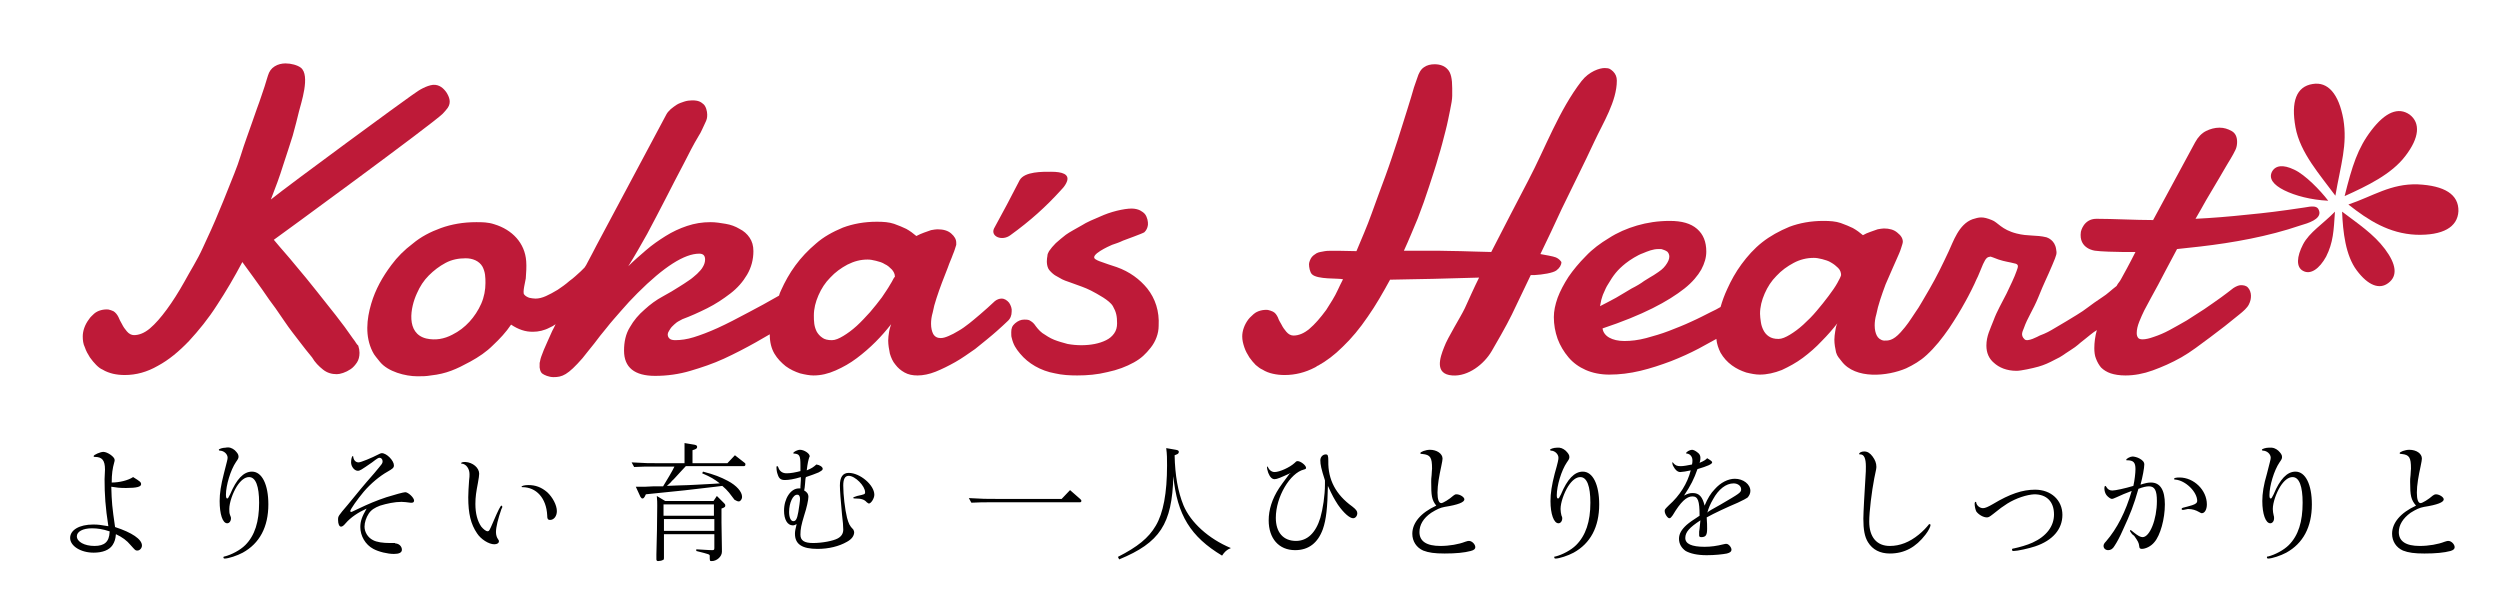 <svg id="レイヤー_1" xmlns="http://www.w3.org/2000/svg" viewBox="0 0 595.3 143"><style>.st0{fill:#be1a38}</style><path class="st0" d="M546.6 30.3c1.1 6.1 5.9 11.4 9.5 16.3 1.3-7.5 2.9-12.1 1.9-18.2-1.1-6.1-3.7-9-7.3-8.4-3.9.6-5.2 4.2-4.1 10.3m29.1 13.6c-6.4-.2-10.6 2.8-16.5 4.8 4.8 3.8 9.7 6.9 16.1 7.2 6.4.2 9.9-1.8 10.1-5.6.1-4-3.3-6.1-9.7-6.4m-11-12.9c-3.3 4.3-4.6 8.5-6.4 15.7 5.3-2.4 11.2-5.2 14.5-9.6 3.3-4.3 3.6-7.8 1-9.8-2.7-1.9-5.8-.6-9.1 3.7m-10.8 30.1c1.7-3.4 1.8-6.1 2.1-10.7-2.8 2.9-6.1 4.9-7.6 7.8-1.5 2.9-1.7 5.4 0 6.3 1.8 1 3.9-.5 5.5-3.4m-10-15.8c2.6 1.3 6.4 2.3 10.5 2.5-1.9-2.5-5.5-6.2-8.1-7.4-2.7-1.3-4.5-1-5.3.5-.8 1.6.3 3.1 2.9 4.4m24 14c-2.7-3.6-6.5-6.1-10.2-8.9.2 4.8.8 10.4 3.5 14 2.7 3.6 5.4 4.6 7.5 3 2.3-1.7 1.9-4.5-.8-8.1m-197.4 2c-.7-.3-2.7-.6-3.7-.8 1.7-3.5 3.4-7.1 5.1-10.8 2.6-5.4 5.3-10.7 7.8-16.1 2-4.3 5.3-9.5 5.3-14.4 0-.9-.3-1.6-.9-2.2-.6-.5-.8-.8-2-.8s-3.7.8-5.5 3.1c-5.4 7-8.6 15.9-12.7 23.7-2.8 5.3-5.7 11-8.8 17h-.2c-2.7-.1-5-.1-7.1-.2-2.1 0-3.9-.1-5.5-.1h-8c1.2-2.6 2.2-5.1 3.3-7.7 1-2.6 1.9-5.1 2.7-7.6.8-2.5 1.6-4.8 2.2-7 .7-2.2 1.2-4.3 1.7-6.2.5-1.9.8-3.6 1.1-5 .3-1.4.5-2.6.5-3.4V21c0-2.2-.3-3.7-1.1-4.5-.7-.8-1.8-1.2-3.1-1.2-.9 0-1.8.2-2.5.7-.8.5-1.3 1.5-1.6 2.5-.1.3-.3.9-.8 2.3-.4 1.4-.9 3.1-1.6 5.3-.7 2.1-1.4 4.6-2.3 7.3-.9 2.7-1.8 5.5-2.9 8.5-1.1 2.9-2.2 6-3.3 9-1.1 3.1-2.4 6-3.6 8.9-.9 0-6.8-.2-7.5 0-1 .2-1.4.2-2 .5-.5.3-.9.6-1.2 1-.3.4-.6 1.2-.6 1.6 0 .7.2 1.9.7 2.4 1.3 1.3 6.3.9 7.4 1.2-1 1.9-1.5 3.3-2.5 4.9l-1.5 2.4c-1.4 1.9-2.7 3.4-4 4.5-1.3 1.1-2.6 1.6-3.8 1.6-.6 0-1.2-.3-1.7-.9-.5-.6-.8-1-1.2-1.8-.3-.5-.6-1-.8-1.6-.3-.6-.6-1.1-1.2-1.4-.4-.2-.8-.3-1.2-.4-1.1-.1-2.5.2-3.4 1-.4.4-.9.8-1.2 1.2-1 1.3-1.5 2.8-1.5 4.1 0 .9.2 1.7.5 2.6.3.9.7 1.6 1.2 2.4.5.7 1 1.3 1.5 1.8.6.5 1.1.9 1.6 1.1.8.5 1.6.8 2.5 1 .9.2 1.8.3 2.8.3 2.5 0 4.9-.6 7.2-1.8.2-.1.4-.2.6-.4h.1c2-1.1 4-2.6 5.9-4.5 2.1-2 4.1-4.4 6-7.2 1.9-2.7 3.6-5.7 5.3-8.8 3.3-.1 6.6-.1 10.2-.2 3.5-.1 7.2-.2 11-.3-1.2 2.4-2.3 4.9-3.4 7.3-1 2.1-4.1 7-4.9 9.2-1.1 2.7-2.3 6.5 1.9 6.8 3.8.3 7.6-2.7 9.4-5.8.7-1.2 3.5-6 4.8-8.7 1.3-2.7 2.8-5.8 4.5-9.4h.9c1.9-.1 4.4-.5 5.2-1.1.8-.6 1.2-1.3 1.2-2-.2-.3-.6-.8-1.3-1.1"/><path class="st0" d="M552.3 50.5s-.1-.5-.3-.8c-.5-.7-1.6-.6-3.2-.3-6 .9-9.3 1.3-13.5 1.7-4.7.5-8.5.8-12.5 1 .9-1.5 1.7-3 2.5-4.4.5-.9 1.1-1.8 1.6-2.7.5-.9 1.1-1.8 1.6-2.7.5-.9 1-1.7 1.4-2.4.5-.8.8-1.4 1.2-2 .5-.8.9-1.6 1.2-2.2.3-.6.4-1.3.4-1.9 0-1.2-.4-2.1-1.3-2.6s-1.8-.8-2.9-.8c-1.1 0-2.2.3-3.2.8s-1.9 1.4-2.6 2.7l-10 18.5c-4.3 0-9.4-.3-13.5-.3-3.1 0-3.7 3.1-3.7 3.1-.6 4.1 3.4 4.5 3.4 4.5 1.2.2 5.2.3 6.4.3h3.2c-1.4 2.8-2.9 5.5-3.4 6.4-.4.8-.7.9-1.1 1.7-1.2.9-2.3 2-3.3 2.6-3.2 2.1-4 3-6.2 4.3-1.5.9-3.4 2.1-5 3-1.5.9-2.2 1.3-3.8 1.9-.4.2-2.9 1.6-3.6.9-1.1-1-.4-2-.2-2.6.9-2.6 2.2-4.3 3.5-7.5 1.4-3.5 2-4.5 3.3-7.6 1.1-2.6 1.1-2.7.9-3.8-.3-2.1-2-2.7-2.3-2.8-2.4-.6-4.4-.2-7.1-.9-3.6-.9-4.5-2.7-5.9-3.2-2.2-.9-3-.7-4.6-.2-3.3 1.2-4.6 5.4-5.7 7.7-1.5 3.2-2.8 5.9-4.6 9-1.2 2-2.5 4.4-3.2 5.3-1.6 2.4-2 3.1-3.6 4.9-1.9 2.1-3 2-4 2-.8-.1-1.4-.6-1.7-1.2-.3-.6-.5-1.4-.5-2.4 0-.8.1-1.7.4-2.7.2-1 .5-2.2.9-3.4.4-1.2.8-2.4 1.3-3.7.5-1.2 1.2-2.7 1.7-3.9.5-1.2 1.1-2.4 1.5-3.4.4-.9.6-1.7.8-2.3 0-.1.1-.3.1-.5 0-.8-.4-1.5-1.3-2.2-.8-.7-1.9-1-3.2-1-.4 0-.9.1-1.5.2-.6.2-1.1.4-1.7.6-.6.2-1.3.5-1.8.8-.7-.6-1.5-1.2-2.4-1.7-.8-.4-1.8-.8-2.9-1.2-1.2-.4-2.5-.5-4.1-.5-3 0-5.7.5-8.1 1.4-2.4 1-4.6 2.2-6.5 3.7-1.9 1.5-3.5 3.3-4.9 5.2-1.4 1.9-2.5 3.9-3.4 5.9-.7 1.5-1.2 2.9-1.6 4.3-.7.4-1.4.8-2.3 1.2-1.4.7-2.9 1.5-4.7 2.3-1.7.8-3.5 1.5-5.3 2.2-1.8.7-3.6 1.2-5.4 1.7-1.9.5-3.6.7-5.2.7-1.5 0-2.7-.3-3.6-.8-.9-.5-1.5-1.3-1.6-2.2 4.8-1.6 8.7-3.2 11.9-4.8 3.2-1.6 5.7-3.2 7.6-4.7 1.9-1.5 3.2-3.1 4-4.5.8-1.5 1.2-2.9 1.2-4.3 0-2.3-.7-4.1-2.2-5.4-1.5-1.3-3.6-1.9-6.5-1.9-2.8 0-5.4.4-7.8 1.1-2.4.7-4.7 1.7-6.7 3-2 1.2-3.9 2.6-5.5 4.3-1.6 1.6-3 3.3-4.1 4.9-1.1 1.7-2 3.4-2.6 5-.6 1.7-.9 3.2-.9 4.6 0 1.8.3 3.5.9 5.2.6 1.6 1.5 3.1 2.6 4.4 1.1 1.3 2.5 2.3 4.1 3 1.6.7 3.5 1.1 5.6 1.1 2.4 0 4.9-.3 7.4-.9 2.5-.6 4.9-1.4 7.3-2.3 2.3-.9 4.5-1.9 6.6-3 1.5-.8 2.9-1.6 4.2-2.3.1 1.2.5 2.3 1 3.3.7 1.2 1.6 2.2 2.7 3 1.1.8 2.2 1.3 3.4 1.7 1.2.3 2.3.5 3.2.5 1.8 0 3.5-.4 5.3-1.1 1.7-.8 3.4-1.7 5-2.9s3.1-2.5 4.5-4c1.4-1.4 2.6-2.8 3.7-4.2-.3.6-.4 1.2-.5 1.9-.1.7-.2 1.3-.2 2 0 1 .2 2.1.4 3 .3 1 .7 1.3 1.3 2.1 3.3 4.4 11 3.6 15.4 1.7 1.7-.8 3.4-1.8 4.8-3.1 2.1-1.9 3.8-4.1 5.4-6.4 1.4-2.1 2.7-4.2 3.9-6.4.8-1.4 2.2-4.2 2.6-5.2.5-.9 1.1-2.6 1.6-3.7.7-1.5 1-1.7 1.8-1.8 0 0 .9.3 1.9.7 1.5.5 2.6.6 3.7.9 1.3.2.9.9.6 1.8-.5 1.5-1.6 3.7-2.4 5.4-1.1 2.2-2.3 4.2-3.1 6.4-.8 2.1-1.7 3.7-1.7 6 0 1.7.6 3.1 1.8 4.1 1.2 1.1 3 1.9 5.4 1.9 1 0 3.8-.6 5.2-1 1.4-.4 2.5-.9 4-1.7 1.7-.8 1.7-1 3.6-2.2 1.9-1.2 1.8-1.4 3.4-2.6.9-.7 1.9-1.6 2.9-2.2-.4 1.4-.6 3-.6 4.3 0 .9.1 1.8.4 2.5.3.8.7 1.5 1.2 2.1.6.6 1.4 1.1 2.3 1.4.9.3 2.1.5 3.5.5 2.1 0 4.3-.4 6.5-1.2 2.2-.8 4.5-1.8 6.8-3.1s4.6-3.1 6.9-4.8c2.3-1.7 4.6-3.5 6.9-5.4 1-.8 1.9-1.6 2.3-2.4.4-.8.5-1.4.5-2.1 0-.7-.3-1.5-.7-1.9-.4-.5-1.1-.6-1.7-.6-.5 0-1.2.3-1.8.7-1 .8-1.7 1.3-2.9 2.2-1.2.9-2.6 1.8-4 2.8l-4.2 2.7c-1.4.8-2.8 1.6-4.1 2.3-1.3.7-2.5 1.2-3.7 1.6-1.1.4-2 .6-2.7.6-.5 0-.9-.1-1.1-.4-.2-.3-.3-.6-.3-1.1 0-.8.2-1.7.6-2.7.4-1 .8-1.9 1.2-2.7 1-1.9 2.1-3.9 3.3-6.1.7-1.3 2.6-5 4.5-8.5 1.7-.2 3.5-.4 5.5-.6 7.8-.9 16.2-2.4 23.8-5 2.1-.6 4.8-1.5 4.6-3.2m-171 20.9c.2-.6.3-1.1.6-1.7.3-.7.6-1.4 1-2 1.3-2.2 2.2-3.4 4.2-5 1-.8 2.9-2 4.1-2.4 1.2-.5 2.4-1 3.7-1h.5c.1 0 .3 0 .5.1.4.1.8.3 1.1.5.3.3.5.7.5 1.2 0 .6-.3 1.3-.9 2.1-.6.8-1.1 1.2-2.8 2.3-.3.2-1.4.8-2.3 1.4-.8.6-1.8 1.2-3 1.8-1.1.7-2.4 1.4-3.7 2.2-1.3.7-2.6 1.4-3.8 2 0-.2.3-1.3.3-1.5m56.2-4c-.5.9-1.2 1.9-2.1 3.1-.8 1.1-1.8 2.3-2.8 3.5-1 1.2-2.1 2.3-3.2 3.3s-2.2 1.8-3.2 2.4c-1 .6-1.9 1-2.7 1-1 0-1.7-.2-2.3-.6-.6-.4-1-.9-1.3-1.5-.3-.6-.5-1.2-.6-1.9-.1-.7-.2-1.4-.2-2 0-1.6.4-3.2 1.1-4.8.7-1.6 1.6-3 2.8-4.2 1.2-1.3 2.6-2.3 4.1-3.1 1.5-.8 3.1-1.2 4.8-1.2.6 0 1.2.1 2 .3.7.2 1.5.4 2.1.8.7.4 1.2.8 1.7 1.3s.7 1.1.7 1.7c-.1.4-.4 1-.9 1.9M84.1 80.7c-1.3-1.9-2.7-3.8-4.2-5.7-1.5-1.9-3-3.8-4.6-5.8-1.6-2-3.2-4-5-6.1-1.7-2.1-3.2-3.7-5.1-6 1.3-.9 37.8-27.6 40.2-30 .5-.5.8-.9 1.2-1.4.9-1.3.4-2.6-.3-3.7-.7-1-1.7-1.9-3.2-1.8-.8.1-1.6.4-2.4.8-.8.4-1.4.8-2.8 1.8-1.5 1-28.4 20.7-33.4 24.7 1.1-2.8 2.1-5.5 2.9-8.1.9-2.6 1.6-5 2.3-7.1.6-2.2 1.1-4.1 1.5-5.8.4-1.7 2.8-8.6.4-10.4-.8-.6-2.3-1-3.6-1-.9 0-1.8.2-2.6.7-.8.5-1.3 1.2-1.6 2.2-.1.4-.4 1.2-.8 2.6-.5 1.4-1 3.1-1.8 5.2-.7 2.1-1.6 4.5-2.5 7.1-1 2.7-1.7 5.5-2.9 8.4-1.2 2.9-2.3 5.9-3.6 8.9-1.2 3-2.6 6-3.9 8.8-1.3 2.9-3 5.5-4.4 8.1-1.4 2.5-2.8 4.7-4.2 6.6-1.4 1.9-2.7 3.4-4 4.5-1.3 1.1-2.6 1.6-3.8 1.6-.6 0-1.2-.3-1.7-.9-.5-.6-.8-1-1.2-1.8-.3-.5-.6-1.1-.8-1.6-.3-.6-.7-1.1-1.2-1.4-.4-.2-.8-.3-1.2-.4-1.1-.1-2.5.2-3.4 1-.4.4-.9.8-1.2 1.3-1 1.3-1.5 2.8-1.5 4.1 0 .9.1 1.8.5 2.6.3.9.7 1.6 1.2 2.4.5.7 1 1.3 1.5 1.8s1 .9 1.5 1.1c.8.5 1.7.8 2.5 1 .9.2 1.8.3 2.8.3 2.7 0 5.3-.7 7.9-2.2 2.6-1.4 5-3.4 7.4-5.9 2.3-2.5 4.6-5.3 6.7-8.6 2.1-3.2 4.1-6.6 6-10.2 1.9 2.6 3.5 4.8 4.7 6.5 1.2 1.8 2.3 3.3 3.2 4.5.9 1.3 1.6 2.3 2.2 3.2.6.9 1.2 1.7 1.8 2.5.6.8 1.3 1.7 2 2.6.7.9 1.6 2.1 2.7 3.4.7 1.2 1.6 2.1 2.6 2.9 1 .8 2.1 1.1 3.3 1.1.4 0 .9-.1 1.5-.3.6-.2 1.2-.5 1.8-.9.6-.4 1.1-1 1.5-1.6.4-.6.6-1.4.6-2.3 0-.5-.1-1.1-.3-1.7-.4-.3-.7-1-1.2-1.6"/><path class="st0" d="M240.3 72.1c-.5-.6-1.1-1-1.8-1-.5 0-1.1.2-1.6.6-2.2 2.1-5.2 4.6-6.1 5.3-.9.7-1.7 1.3-2.6 1.8-.8.5-1.6.9-2.3 1.2-.7.3-1.3.5-1.9.5-.8 0-1.4-.3-1.8-1-.3-.6-.5-1.4-.5-2.4 0-.8.1-1.7.4-2.7.2-1.1.5-2.2.9-3.4.4-1.2.8-2.4 1.3-3.7.5-1.2.9-2.4 1.4-3.6.4-1.2.9-2.2 1.2-3.1.4-.9.6-1.7.8-2.3v-.5c0-.8-.4-1.5-1.2-2.2-.8-.7-1.9-1-3.3-1-.4 0-.9.1-1.5.2-.6.2-1.1.4-1.7.6-.6.2-1.2.5-1.8.8-.7-.6-1.5-1.2-2.4-1.7-.8-.4-1.8-.8-2.9-1.2-1.2-.4-2.5-.5-4.1-.5-3 0-5.7.5-8.1 1.4-2.4 1-4.6 2.2-6.4 3.8-1.9 1.6-3.5 3.3-4.9 5.2-1.4 1.9-2.5 3.9-3.4 5.9-.2.4-.4.9-.5 1.3-2.6 1.5-5 2.8-7.1 3.9-2.8 1.5-5.3 2.8-7.5 3.8s-4.1 1.7-5.7 2.2c-1.6.5-3.1.7-4.4.7-.6 0-1.1-.1-1.4-.4-.3-.3-.4-.6-.4-1 0-.2.1-.5.3-.8.2-.3.4-.7.7-1 .3-.3.7-.7 1.1-1 .4-.3.9-.5 1.4-.8 1.9-.7 3.9-1.6 5.9-2.6 2-1 3.8-2.2 5.5-3.5 1.7-1.3 3-2.8 4-4.5 1-1.7 1.5-3.6 1.5-5.6 0-1.3-.3-2.3-.9-3.2-.6-.9-1.4-1.6-2.4-2.1-1-.6-2.1-1-3.3-1.2-1.2-.2-2.4-.4-3.6-.4-2 0-3.8.3-5.6.9-1.8.6-3.5 1.4-5.1 2.4-1.6 1-3.2 2.1-4.7 3.4-1.5 1.3-2.9 2.5-4.2 3.8 1.5-2.4 3-5 4.5-7.7 1.5-2.8 2.9-5.5 4.4-8.4 1.4-2.8 2.9-5.6 4.3-8.3 1.4-2.7 2.1-4.2 3.6-6.7.5-.7 1.1-2.2 1.5-3 .4-.8.5-1.2.5-2s-.3-2-.9-2.5c-.6-.5-1.1-.9-2.7-.9-.6 0-1.3.1-1.9.3-.6.2-1.2.4-1.7.7-.5.3-1 .7-1.5 1.1-.4.4-.8.8-1 1.2L142 58.5c-.6 1.1-1.2 2.4-2.1 4-.2.4-.4.8-.7 1.2l-.9.9c-.9.8-1.7 1.6-2.7 2.3-.9.8-1.9 1.5-2.8 2.1-1 .6-1.9 1.1-2.8 1.5-.9.4-1.7.6-2.5.6-.5 0-1-.1-1.5-.2-.5-.2-.9-.4-1.2-.8-.4-.5.3-3.1.4-3.8.1-1.4.2-2.8.1-4.1-.3-4.3-3.3-7.5-7.6-8.8-1.5-.5-2.9-.5-4.3-.5-3.1 0-5.9.5-8.4 1.4-2.5.9-4.8 2.1-6.7 3.7-2 1.5-3.7 3.2-5.1 5.1-2.1 2.8-3.8 5.8-4.8 9.2-1.1 3.7-1.5 7.8.3 11.4.4.9 1.2 1.7 1.8 2.5 1.9 2.3 6 3.4 8.9 3.4 1.1 0 2.1 0 3.2-.2 3.7-.4 6.1-1.5 9.4-3.3 2-1.1 3.8-2.3 5.4-3.9 1.6-1.5 3.1-3.1 4.3-4.9.9.6 1.7 1 2.6 1.3.9.3 1.7.4 2.6.4 1.3 0 2.7-.3 4-1 .5-.2 1-.5 1.4-.8-.3.6-.5 1.1-.8 1.6-.8 1.7-1.4 3.2-2 4.5-.5 1.3-.8 2-.9 2.7 0 .2-.1.3-.1.4v.4c-.1.9.2 1.9.7 2.2.4.3 1.5.8 2.6.8 2.1 0 3.4-.5 6.9-4.5.9-1.1 1.8-2.3 2.8-3.5.9-1.2 1.9-2.5 3-3.8 1-1.3 2.2-2.6 3.4-4 1.2-1.4 2.5-2.8 3.9-4.2 6.3-6.3 11.2-9.4 14.7-9.4 1 0 1.4.5 1.4 1.4 0 .6-.2 1.2-.5 1.7-.3.6-.8 1.1-1.4 1.7-.6.5-1.2 1.1-2 1.6-.7.5-1.5 1-2.3 1.5-1.1.7-2.4 1.5-3.9 2.3-1.5.8-3 1.9-4.3 3.1-1.4 1.2-2.6 2.6-3.5 4.2-1 1.6-1.4 3.5-1.4 5.6 0 4 2.5 6 7.4 6 2.9 0 5.7-.4 8.4-1.2 2.7-.8 5.4-1.7 8-2.9 2.6-1.2 5.1-2.5 7.6-3.9 1.1-.6 2.2-1.3 3.3-1.9v.1c0 1.8.4 3.3 1.1 4.5.7 1.2 1.7 2.2 2.7 3 1.1.8 2.2 1.3 3.4 1.7 1.2.3 2.3.5 3.2.5 1.8 0 3.5-.4 5.3-1.2 1.8-.8 3.4-1.7 5-2.9s3.1-2.5 4.5-3.9 2.6-2.8 3.7-4.2c-.2.6-.4 1.2-.5 1.9-.1.7-.2 1.3-.2 2 0 1 .2 2.1.4 3.1.3 1 .7 1.9 1.3 2.6.6.8 1.3 1.4 2.2 1.9.9.5 1.9.7 3.1.7 1.3 0 2.8-.3 4.3-.9 1.5-.6 3.1-1.4 4.7-2.3 1.6-.9 3.1-2 4.7-3.1 1.5-1.2 4.1-3.3 5.2-4.3 1.1-1 1.9-1.7 2.5-2.3.7-.6 1-1.4 1-2.3.1-.7-.2-1.5-.6-2.1m-125.7.2c-.7 1.6-1.7 3.1-2.8 4.3-1.2 1.3-2.5 2.3-4.1 3.1-1.9 1-4 1.4-6.2.9-4.9-1.2-3.8-7.4-2.2-10.8.7-1.6 1.6-3 2.8-4.2 1.2-1.2 2.5-2.2 4-3 1.5-.8 3.1-1.1 4.8-1.1 1.6 0 3.2.6 4 2 .3.6.5 1.2.6 1.9.1.7.1 1.4.1 2 0 1.6-.3 3.3-1 4.9m97.4-4.6c-.5.9-1.2 1.9-2 3.1-.8 1.1-1.8 2.3-2.8 3.5-1.1 1.2-2.1 2.3-3.2 3.3s-2.2 1.8-3.2 2.4c-1 .6-1.9 1-2.7 1-1 0-1.8-.2-2.3-.6-.6-.4-1-.9-1.3-1.4-.3-.6-.5-1.2-.6-1.9-.1-.7-.1-1.4-.1-2 0-1.6.4-3.2 1.1-4.8.7-1.6 1.6-3 2.8-4.2 1.2-1.3 2.6-2.3 4.1-3.1 1.6-.8 3.1-1.2 4.8-1.2.6 0 1.2.1 2 .3.8.2 1.5.4 2.1.8.7.3 1.2.8 1.7 1.3.4.5.7 1 .7 1.7-.3.2-.5.9-1.1 1.8M240.6 56c4.7-3.4 8.5-6.8 12.1-10.8.8-.8 1.2-1.5 1.4-2.1.5-1.6-1.1-2.2-3.8-2.2-2 0-6.3-.1-7.5 2-2.1 4.1-3.9 7.5-6.1 11.5-.9 1.9 1.9 3.1 3.9 1.6m32.6 12.7c-1.8-2.2-4.2-4-7.3-5.1-1.2-.4-2.8-.9-4.1-1.4-.3-.1-.7-.3-1-.5-1.4-1 3.3-3.1 4-3.4.9-.3 1.8-.6 2.6-1 .5-.2 4.7-1.7 5.1-2 .5-.5.7-1 .8-1.5.1-.3.1-1.3-.3-2.2-.3-.7-.7-1-1.2-1.3-.4-.3-1-.5-1.7-.6-1.4-.2-4.6.4-7.3 1.5-2.4 1-4.2 1.8-5.1 2.4-1.2.7-3.1 1.7-3.9 2.3-.8.6-1.6 1.3-2.4 2-.7.7-1.1 1.2-1.6 1.9-.2.4-.4.7-.4 1.2-.1.5-.3 1.8.2 2.9.4.8 1.5 1.6 1.7 1.7 1.6.9 1.6 1 3.4 1.6 2.7 1 3.5 1.2 5.1 2 1.5.8 4.4 2.3 5.2 3.7.8 1.4 1 2.4 1 4.1 0 .9-.2 1.7-.7 2.4-.5.7-1.1 1.2-1.9 1.6-.8.4-1.7.7-2.7.9-1 .2-2.1.3-3.2.3s-2.2-.1-3.3-.3c-1.1-.3-2.2-.6-3.2-1s-1.9-1-2.8-1.6c-.8-.6-1.4-1.4-1.9-2.1-.4-.5-.8-.7-1.1-.9-.4-.2-.9-.2-1.3-.2-.8 0-1.5.3-2.2.9-.7.6-.9 1.2-.9 2.1 0 .5 0 1.1.1 1.3.4 1.7 1 2.6 2 3.8 1 1.2 2.2 2.2 3.6 3 1.4.8 3 1.4 4.7 1.7 1.7.4 3.5.5 5.3.5 2.4 0 4.8-.2 7.2-.8 2.4-.5 4.5-1.3 6.3-2.3 1.8-1 2.8-2 4-3.5 1.2-1.5 1.9-3.4 1.9-5.2.2-3.5-.8-6.5-2.7-8.9"/><path d="M25 111.8c0-2.2-.7-3-2.4-3-.2 0-.3 0-.3-.2 0-.3 1.6-1 2.3-1 1 0 2.7 1.2 2.7 1.9 0 .1 0 .4-.1.6-.4 1.4-.6 2.8-.6 4.8 1.8 0 3.9-.5 5.1-1.3 1.6 1 1.9 1.2 1.9 1.7 0 .6-1 .9-3.6.9-1.5 0-2.3-.1-3.5-.3.1 3.7.2 4.8.9 9.6 4 1.3 6.4 2.9 6.4 4.4 0 .6-.5 1.2-1.1 1.2-.5 0-.5-.1-1.6-1.3-.9-1.1-2-1.9-3.5-2.6-.1 1.2-.3 1.8-.8 2.6-.8 1.2-2.4 1.8-4.5 1.8-3.1 0-5.6-1.6-5.6-3.5s2.2-3.2 5.5-3.2c1.3 0 1.7.1 3.6.4-.7-4.5-.9-7.5-.9-11.2l.1-2.3zm1 14.7c-1.5-.5-2.8-.7-4.1-.7-2.2 0-3.6.8-3.6 1.9 0 1.3 1.8 2.3 4.2 2.3 2.4 0 3.5-1 3.6-3.3v-.2zm29.9-19.3c.6.6.9 1 .9 1.5 0 .4-.1.6-.6 1.3-1.3 1.9-2.4 5.6-2.4 7.8 0 .6.1.9.3.9.2 0 .3-.2.7-1 1.5-3.6 3.2-5.4 5.2-5.4 2.4 0 3.9 3.1 3.9 7.8 0 5.4-2.1 9.3-6.1 11.5-1.3.7-3.4 1.4-4.3 1.4-.2 0-.3-.1-.3-.3 0-.1.1-.2.3-.2 1.6-.4 3.7-1.5 4.9-2.7 2.3-2.3 3.3-5.6 3.3-10.1 0-3.9-.8-6.1-2.4-6.1-1 0-2 .8-2.9 2.2-1 1.6-1.8 3.9-1.8 5.4 0 .6 0 1 .2 1.5.1.3.2.4.2.7 0 .7-.4 1.2-.9 1.2-1.1 0-1.8-2.2-1.8-5.3 0-1.8.3-3.8 1-6.5.7-2.8.9-3.4.9-3.8 0-.9-.9-1.7-1.9-1.7-.1 0-.2-.1-.2-.2 0-.2.9-.5 1.6-.5.9-.2 1.6.1 2.2.6m38.2 22.2c.9 0 1.6.7 1.6 1.5 0 .7-.7 1-1.9 1-1.5 0-3.6-.5-4.9-1.2-1.9-1-3.1-3.1-3.1-5.2 0-1.4.4-2.5 1.5-4.4-2 .9-3.8 2.1-5 3.5-.5.6-.8.8-1.1.8-.4 0-.7-.6-.7-1.6 0-.9 0-.9 2.3-3.6 2.8-3.4 3.4-4.2 6.3-7.5 1.9-2.3 2-2.3 2-2.9 0-.4-.3-.8-.7-.8-.3 0-.5.1-1.8 1.1-2.6 1.8-2.9 2-3.4 2-.8 0-1.6-1-1.6-2 0-.8.2-1.5.4-1.5.1 0 .1 0 .1.1.1.9.6 1.4 1.3 1.4.5 0 3.2-1.1 4.7-1.9.4-.2.6-.3.8-.3 1.2 0 2.9 1.8 2.9 2.9 0 .6-.3.8-1.5 1.5-1.8 1-4 2.8-5.7 4.8-1.5 1.8-3.2 4.2-3.2 4.6 0 .1.1.2.2.2.2 0 .3-.1 1.6-.7 2.5-1.2 4.4-2 6.8-2.8 1.9-.6 4.1-1.2 4.5-1.2.7 0 2.1 1.3 2.1 2 0 .3-.2.5-.5.5h-.4c-.8-.1-1.5-.2-2.1-.2-1.6 0-3.5.4-5.1.9-1.3.5-2.1 1-2.7 1.9-.6.9-1 2.1-1 3.1 0 1.3.8 2.6 2 3.2.9.5 2.4.7 4.1.7h1.2zm20-16.6c0 .5-.1 1-.3 2.2-.4 2.1-.6 3.3-.6 5 0 2.3.5 4.1 1.4 5.4.5.6 1.1 1.1 1.5 1.1.4 0 .5-.3 1.2-1.9 1.4-3.3 1.9-4.2 2.1-4.2.1 0 .2.1.2.3 0 .1 0 .2-.2.5-.8 2.3-1.3 4.3-1.3 5.5 0 .7.2 1.3.5 1.7.2.3.2.3.2.5 0 .4-.4.7-1.1.7-1.3 0-3.2-1.2-4.1-2.6-1.5-2.2-2.1-4.7-2.1-8.6 0-1.3.1-2.3.2-4 .1-.6.1-1.2.1-1.5 0-1.3-.8-2.4-1.8-2.5-.2 0-.2 0-.2-.1 0-.2.4-.3 1-.3 1.8.1 3.3 1.4 3.3 2.8m16.2 4.4c1.3 1.2 2.3 3.1 2.3 4.5 0 1.2-.7 2.1-1.6 2.1-.6 0-.7-.3-.7-1.1-.2-4.1-2.6-6.7-5.9-6.7-.1 0-.2 0-.2-.1 0-.2.7-.4 1.6-.4 1.7 0 3.1.5 4.5 1.7m42.9-6.9l1.8-1.9 2.3 1.8c.2.1.2.3.2.4 0 .3-.2.4-.4.4h-13.8c-.4.5-.8.8-1.3 1.4-1.1 1.2-1.8 2-2 2.1-.1.2-.6.7-1.2 1.2l2.4-.1c4-.1 4.6-.2 8.7-.4l1.5-.1c-1.3-1-2.1-1.5-4.2-2.4l.2-.4c2.7.7 4.2 1.3 5.9 2.2 2.1 1.1 3.4 2.6 3.4 3.8 0 .6-.4 1.1-.8 1.1-.3 0-.6-.2-1-.4-.1-.1-.1-.1-1.3-1.7-.4-.5-1-1.1-1.6-1.6l-1.6.2c-4 .5-10.3 1.2-16.6 1.8l-.3.6c-.1.2-.3.4-.5.4s-.3-.1-.5-.4l-1.1-2.4h2.2l2.1-.1h2.2c.8-1.3 2.3-3.8 2.7-4.7h-5.2c-1.4 0-2.5 0-4.4.1l-.6-1.1c3.2.2 4.2.2 7 .2h5.6v-4.8l2.4.4c.4.1.6.2.6.5s-.1.4-.5.6l-.6.2v3.1h8.3zm-1.4 12.4v1.7l.1 6.3v.7c0 1.1-1.2 2.2-2.4 2.2-.5 0-.5 0-.5-1.2 0-.4 0-.4-3.2-1.2v-.4c3.3.2 3.5.2 3.8.2.4 0 .5-.1.5-.5v-3.3h-12v5.6c0 .3 0 .5-.2.5-.2.2-.9.3-1.2.3-.2 0-.4-.1-.4-.4V132c.1-2.8.2-8.7.2-11.6 0-.7 0-1.2-.1-2.3l2 1.2h11.5l.8-1.2 1.7 1.7c.3.3.3.4.3.6 0 .3-.2.4-.4.5l-.5.2v1.6zm-1.7.9h-12v2.8h12v-2.8zm-.1-3.5h-12v2.7h12v-2.7zm20.6-7.9v-1.4c0-2.3-.2-2.7-1.5-2.8-.1 0-.2 0-.2-.1 0-.3 1-.8 1.6-.8 1 0 2.3.9 2.3 1.5 0 .1 0 .2-.1.3-.2.6-.4 1.4-.6 3.1 1.2-.5 1.5-.7 2.3-1.4.8.1 1.5.6 1.5 1 0 .3-.1.4-1 .9-.7.3-1.8.7-3 1.1l-.1.4c0 .4-.1.8-.1 1.2l-.1 1c0 .1-.1.3-.1.6.6.3 1 .8 1 1.5s-.4 2.6-1 4.4c-.7 2.3-.9 3.3-.9 4.6 0 1.4.9 2 3 2 2.2 0 4.8-.5 5.9-1.1.9-.5 1.3-1.2 1.3-2.1 0-.8-.1-2-.3-3.6-.3-3.2-.5-5.7-.5-6.9 0-2 .7-3 2.1-3 2.7 0 6.1 2.9 6.1 5.2 0 .9-.8 2.1-1.3 2.1-.1 0-.2-.1-.5-.3-.6-.7-1.4-.9-2.7-.9-.4 0-.5 0-.5-.2 0-.1 0-.1.9-.4 1.8-.4 1.9-.4 1.9-.9 0-1.5-2.4-3.9-3.9-3.9-.9 0-1.3.8-1.3 2.3 0 2.2.4 5.7.9 7.7.4 1.4.6 1.9 1.5 2.8.1.3.2.4.2.6 0 .9-.6 1.7-1.7 2.3-1.9 1.1-4.4 1.7-7 1.7-3.7 0-5.4-1.1-5.4-3.6 0-.6.1-1.1.4-2.3-.4.2-.6.3-.9.3-1.3 0-2.1-1.4-2.1-3.5 0-2.9 1.6-5.3 3.5-5.3h.4v-.4l.1-1.6v-.7c-1.6.5-2.9.7-3.8.7-.9 0-1.4-.3-1.7-1.3-.2-.5-.3-1.1-.3-1.7 0-.2 0-.3.2-.3.1 0 .1.1.2.2.3 1 1 1.5 2 1.5s2.1-.2 3.6-.6v.1zm-2.7 9.7c0 1.3.4 2.2 1 2.2s.9-.5 1.2-2.2c.2-1.2.4-2.6.4-3.1 0-.6-.2-1-.6-1-1.1-.1-2 2-2 4.1m66.9-5.2l2.4 2.1c.2.2.3.3.3.4 0 .3-.1.4-.4.4h-21.4c-1.4 0-2.5 0-4.4.1l-.6-1.1c3.2.2 4.2.2 7 .2h15.1l2-2.1zm24.9-8.3c.1 4.8.8 8.7 2.1 11.9 1.7 4.1 6 8 11.3 10.2-1 .4-1.5.9-2.1 1.8-7.5-4.5-10.7-9.7-11.6-18.9-.3 11.4-3.2 15.8-12.9 19.8l-.3-.6c4.7-2.4 7.3-4.5 9-7.4 1.8-3 2.7-7.8 2.7-14.4 0-1.6 0-2.6-.2-4.1l2.3.4c.5.1.7.2.7.5s-.2.5-.5.6l-.5.2zm27.7 4.2c-2.4 1.1-3.3 1.5-3.9 1.5-.6 0-1.1-.5-1.5-1.5-.1-.4-.3-.9-.3-1.3 0-.1 0-.2.1-.2s.1 0 .1.1c.3.7.9 1.2 1.6 1.2 1.2 0 3.6-1.1 4.7-2.1.4-.4.5-.5.8-.5.7 0 2 1 2 1.6 0 .2-.1.3-.5.4-3.3.8-6.7 6.5-6.7 11.5 0 3.5 1.8 5.5 4.8 5.5 2.7 0 4.7-1.9 5.8-5.5.6-2.1 1.1-5.3 1.1-8v-.9c-.9-2.8-1.1-3.8-1.1-4.8 0-.8.6-1.4 1.3-1.4.5 0 .6.3.6 1.6-.1 4.4 1.8 8 5.7 10.8.9.7 1.2 1.1 1.2 1.6 0 .6-.4 1.2-1 1.2-.8 0-2.2-1.2-3.6-3.2-.9-1.4-1.3-2.1-2.4-4.5-.1 5.2-.4 8-1.2 10.3-1.2 3.3-3.4 5-6.6 5-3.9 0-6.3-2.8-6.3-7.1 0-2.5.8-5.1 2.5-7.7.4-.6.9-1.3 2.4-3.3l.4-.3zm33.4 2.2c0-.6 0-.9.1-1.7 0-.6.1-1.2.1-1.5 0-2.7-.4-3.3-2.3-3.5-.4 0-.5-.1-.5-.2 0-.3 1.3-.8 2.3-.8 1.6 0 3 .9 3 2.1 0 .4-.1.7-.3 1.8-.5 2.3-.9 4.5-.9 6.3 0 1.6.3 2.5.9 2.5.4 0 1.9-.9 2.9-1.8.3-.2.4-.3.7-.3.9 0 1.9.7 1.9 1.2 0 .7-1.5 1.3-4.7 1.8-1.1.2-1.9.6-3.2 1.4-1.9 1.3-2.8 2.9-2.8 4.6 0 2.2 1.7 3.3 5 3.3 2.1 0 4.4-.4 5.9-1 .6-.2.7-.2.9-.2.7 0 1.5.8 1.5 1.5 0 .4-.3.7-1.1.9-1.5.4-3.5.6-6.2.6-2.4 0-3.8-.2-5.1-.7-1.6-.7-2.6-2.2-2.6-4 0-2.6 2-5 5.7-6.7-1.1-1.4-1.2-2.4-1.2-5.6m32-7.5c.6.6.9 1 .9 1.5 0 .4-.1.6-.6 1.3-1.3 1.9-2.4 5.6-2.4 7.8 0 .6.1.8.3.8.2 0 .3-.2.7-1 1.5-3.6 3.2-5.4 5.2-5.4 2.4 0 3.9 3.1 3.9 7.8 0 5.4-2.1 9.3-6.1 11.5-1.3.7-3.4 1.4-4.3 1.4-.2 0-.3-.1-.3-.3 0-.2.1-.2.3-.2 1.6-.4 3.7-1.5 4.9-2.7 2.3-2.3 3.4-5.6 3.4-10.1 0-3.9-.8-6.1-2.4-6.1-1 0-2 .8-2.9 2.2-1 1.6-1.8 3.9-1.8 5.4 0 .6.1 1 .2 1.5.1.3.2.4.2.7 0 .7-.4 1.2-.9 1.2-1.1 0-1.9-2.2-1.9-5.3 0-1.8.3-3.8 1-6.5.8-2.8.9-3.4.9-3.8 0-.9-.9-1.7-1.8-1.7-.1 0-.2-.1-.2-.2 0-.2.9-.5 1.6-.5.9-.1 1.5.2 2.1.7m32.1 16.6c-2.6 1.7-3.6 2.8-3.6 4.2 0 1.4 1.5 2.1 4.6 2.1 1.5 0 2.9-.2 4.5-.6.3-.1.6-.1.7-.1.5 0 1.2.8 1.2 1.4 0 .4-.3.7-1.1.9-1 .2-2.9.4-4.8.4-2.3 0-3.9-.4-5-1-1-.7-1.6-1.7-1.6-2.9s.6-2.2 1.8-3.3c.7-.6 1.4-1.1 3.1-2.2 0-3.6-.4-4.6-1.7-4.6-1.4 0-2.8 1.3-4.7 4.5-.3.4-.5.7-.8.7-.4 0-1.1-1-1.1-1.7 0-.4 0-.4 1-1.4 2.6-2.3 4.4-5.2 5.2-8.3-.8.2-2.1.4-2.5.4-.6 0-1.2-.5-1.6-1.3-.2-.3-.3-.7-.3-.9 0-.1 0-.1.1-.1 0 0 .1 0 .1.1.5.6.9.8 1.8.8.7 0 1.7-.2 2.7-.4.1-.4.1-.7.1-1 0-.8-.5-1.5-1.3-1.6-.2 0-.2 0-.2-.1 0-.3.9-.8 1.4-.8.3 0 .8.2 1.4.7.4.3.6.7.6 1.2 0 .3 0 .6-.2 1.2 1-.4 1.6-.8 1.8-1.1 1 .6 1.2.8 1.2 1 0 .4-1.1.9-3.5 1.6-.8 2.3-1.6 3.9-3.2 6.3 1-.5 1.4-.6 2.1-.6 1.5 0 2.3.9 2.8 3 .7-1.7 1.5-3 2.4-3.9 1.4-1.6 3.2-2.5 4.8-2.5 2 0 3.7 1.3 3.7 2.9 0 .6-.3 1.2-.7 1.6-.5.3-.8.5-2.3 1.2-2.6 1.1-5.6 2.5-7.4 3.5.1 1.1.1 2.2.1 2.7 0 1.5-.3 2-1.4 2-.3 0-.5-.1-.5-.4v-.9l.1-.7.2-2zm4.7-3.7c4.6-2.7 5-2.9 5-3.7 0-.8-.8-1.4-1.8-1.4-1.8 0-3.6 1.4-4.9 3.8-.6 1-1.1 2.2-1.3 3 0 0 0 .1-.1.2.2-.3 1.3-.9 3.1-1.9m36.3-11.5c.6.8.9 1.6.9 2.4 0 .4 0 .5-.5 2.8-.6 3.1-1.2 7.9-1.2 10.3 0 3.7 1.8 5.8 4.9 5.8 2.4 0 4.7-.9 6.9-2.7 1-.8 1.9-1.8 2.3-2.3.1-.2.2-.2.3-.2.1 0 .2.1.2.2 0 .4-.5 1.4-1.2 2.3-2.3 3-5 4.5-8.5 4.5-2.3 0-4.1-.9-5.2-2.7-.8-1.3-1.1-3-1.1-5.6 0-1.4.3-6.6.5-9.8.1-1.1.1-2 .1-2.6 0-1.9-.4-2.9-1.3-2.9-.2 0-.3 0-.3-.1 0-.3.5-.6 1.2-.6.8 0 1.4.4 2 1.2m32.1 11.2c-1.1.7-1.8 1.2-3.4 2.5-.9.7-1.1.8-1.5.8-.8 0-1.9-.6-2.5-1.4-.2-.4-.4-1.2-.4-1.9 0-.2.1-.4.2-.4s.2 0 .2.3c.2.7.9 1.2 1.6 1.2.5 0 1.2-.3 2.4-1 4-2.4 7-3.4 10-3.4 3.8 0 6.5 2.5 6.5 6 0 3.4-2.3 6.1-6.5 7.5-1.5.5-4.2 1.1-5.1 1.1-.3 0-.4-.1-.4-.3 0-.2.1-.3.4-.3 1.4-.3 3.2-.8 4.5-1.4 3.3-1.5 5.1-3.9 5.1-6.7 0-3-1.7-4.8-4.7-4.8-1.8.1-4.3.9-6.4 2.2m29.7 7.3c-.5-.7-.5-.7-.5-.8 0-.1.1-.2.1-.2.1 0 .2.1.7.5 1.1.9 1.7 1.2 2.2 1.2 1.7 0 3.4-4.2 3.4-8.6 0-2.5-.5-3.5-1.9-3.5-.6 0-1.5.2-2.5.6-1.1 3.9-1.9 5.9-3.7 9.8-.7 1.6-1.4 2.9-2 3.8-.4.7-.9 1-1.5 1s-1.1-.4-1.1-1c0-.3.1-.6.6-1.1 2.6-3 4.7-7.1 6.1-12-1.6.6-2.3.9-3.6 1.5-.7.3-.9.4-1.1.4-.3 0-.9-.4-1.3-.9-.3-.4-.5-1-.5-1.6 0-.4.1-.6.2-.6s.2.1.3.3c.3.5.7.8 1.4.8s3-.5 5-1.1c.3-1.3.5-3.1.5-4 0-1.6-.5-2.1-2-2.1-.2 0-.2 0-.2-.1 0-.3 1-.8 1.5-.8.4 0 1.2.2 1.7.5.7.4 1.1.8 1.1 1.4 0 .8-.4 3-.9 4.8 1.3-.4 1.8-.5 2.5-.5 2.2 0 3.3 1.8 3.3 5.2 0 3.5-1.1 7.4-2.5 9-.8 1-2.1 1.6-3 1.6-.4 0-.6-.2-.6-.6-.1-.9-.3-1.2-1.2-2.5l-.5-.4zm12.3-5.8h-.3c-.2 0-.2-.1-.2-.2 0-.2.1-.2.3-.3.4-.1 1.6-.4 2.2-.6.9-.3 1.2-.6 1.2-1 0-2.2-2.8-4.9-5.2-5.1-.2 0-.3 0-.3-.2s.5-.3 1.3-.3c3.4 0 6.5 3 6.5 6.4 0 1.2-.5 2.1-1.2 2.1-.2 0-.3-.1-.7-.3-.7-.4-1.5-.7-2.6-.7l-1 .2zm22.5-14.1c.6.6.9 1 .9 1.5 0 .4-.1.6-.6 1.3-1.3 1.9-2.4 5.6-2.4 7.8 0 .6.1.8.3.8.2 0 .3-.2.7-1 1.5-3.6 3.2-5.4 5.2-5.4 2.4 0 3.9 3.1 3.9 7.8 0 5.4-2.1 9.3-6.1 11.5-1.3.7-3.4 1.4-4.3 1.4-.2 0-.3-.1-.3-.3 0-.2.1-.2.3-.2 1.6-.4 3.7-1.5 4.9-2.7 2.3-2.3 3.3-5.6 3.3-10.1 0-3.9-.8-6.1-2.4-6.1-1 0-2 .8-2.9 2.2-1 1.6-1.8 3.9-1.8 5.4 0 .6.1 1 .2 1.5.1.3.1.4.1.7 0 .7-.4 1.2-.9 1.2-1.1 0-1.9-2.2-1.9-5.3 0-1.8.3-3.8 1.1-6.5.7-2.8.9-3.4.9-3.8 0-.9-.9-1.7-1.9-1.7-.1 0-.2-.1-.2-.2 0-.2.9-.5 1.6-.5 1.1-.1 1.7.2 2.3.7m31.4 7.5c0-.6 0-.9.1-1.7 0-.6.1-1.2.1-1.5 0-2.7-.4-3.3-2.2-3.5-.4 0-.5-.1-.5-.2 0-.3 1.3-.8 2.3-.8 1.7 0 3 .9 3 2.1 0 .4-.1.7-.3 1.8-.5 2.3-.9 4.5-.9 6.3 0 1.6.3 2.5.9 2.5.4 0 1.9-.9 2.9-1.8.3-.2.5-.3.7-.3.9 0 1.9.7 1.9 1.2 0 .7-1.5 1.3-4.7 1.8-1.1.2-1.9.6-3.2 1.4-1.8 1.3-2.8 2.9-2.8 4.6 0 2.2 1.7 3.3 5 3.3 2.1 0 4.4-.4 5.9-1 .6-.2.7-.2.9-.2.7 0 1.5.8 1.5 1.5 0 .4-.3.7-1 .9-1.5.4-3.5.6-6.2.6-2.4 0-3.8-.2-5.1-.7-1.6-.7-2.6-2.2-2.6-4 0-2.6 2-5 5.7-6.7-1.2-1.4-1.4-2.4-1.4-5.6"/></svg>